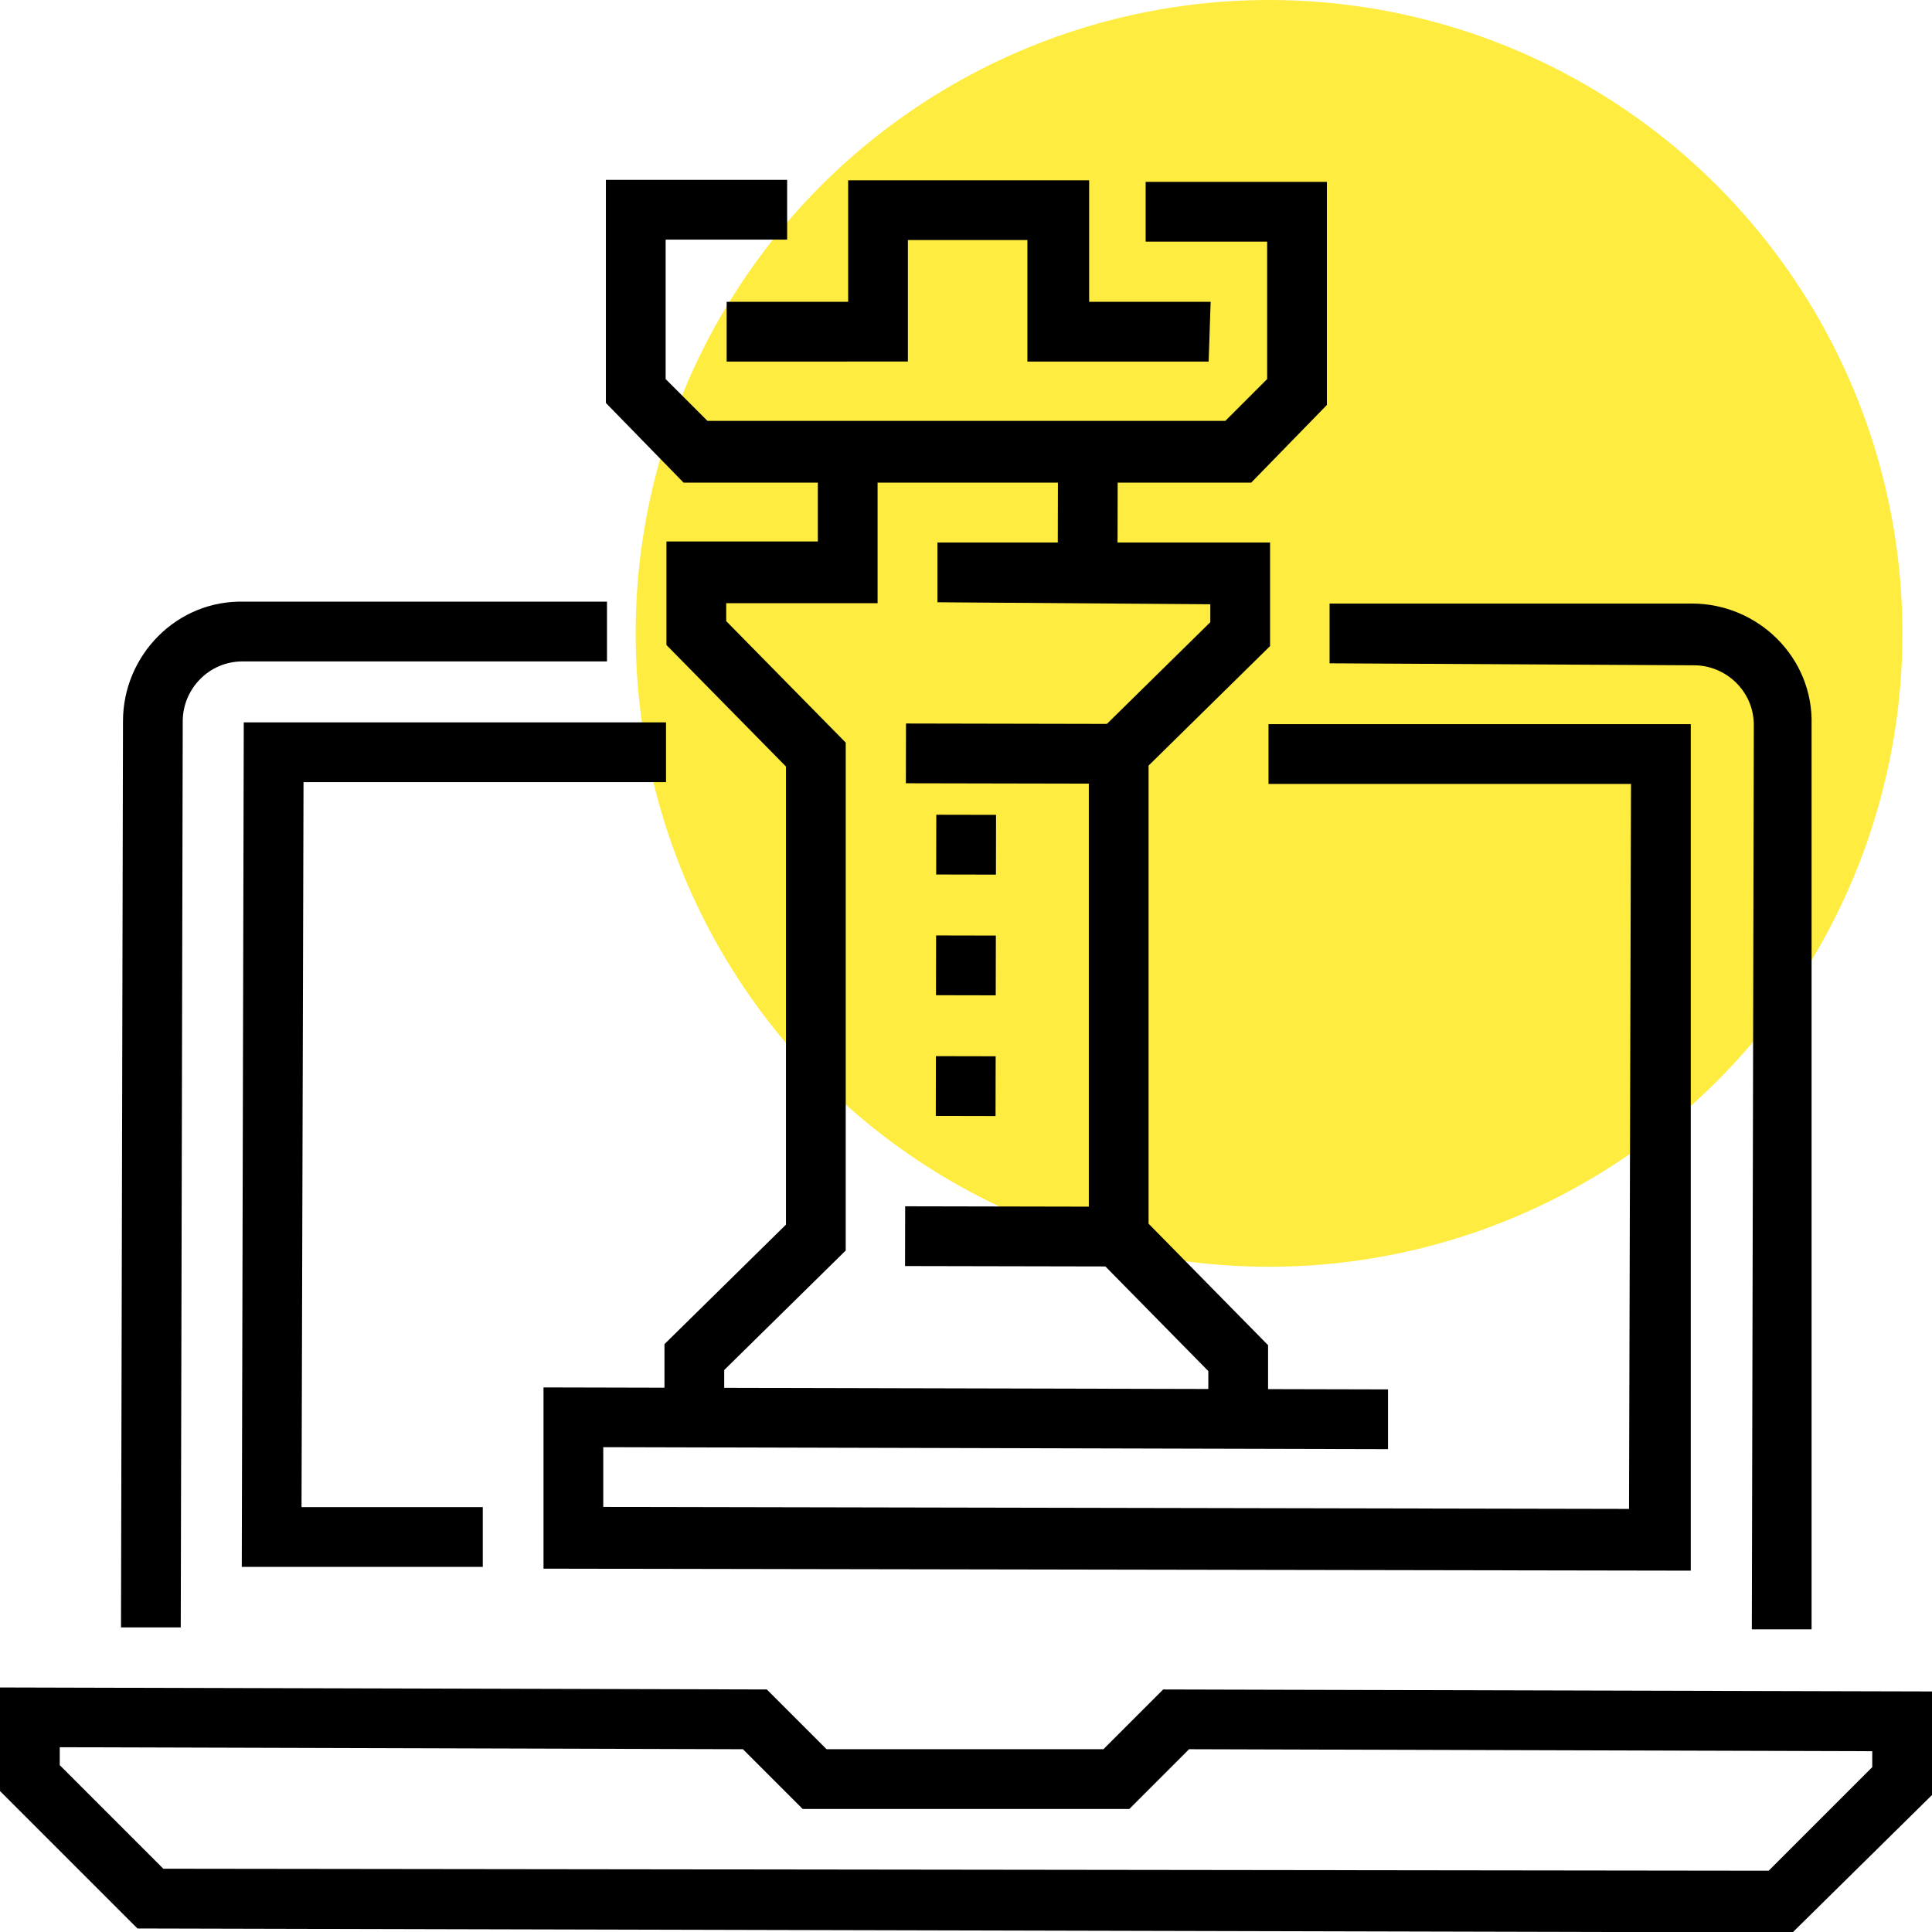 <?xml version="1.0" encoding="utf-8"?>
<!-- Generator: Adobe Illustrator 24.0.2, SVG Export Plug-In . SVG Version: 6.00 Build 0)  -->
<svg version="1.1" id="Ebene_1" xmlns="http://www.w3.org/2000/svg" xmlns:xlink="http://www.w3.org/1999/xlink" x="0px" y="0px"
	 viewBox="0 0 97 97" style="enable-background:new 0 0 97 97;" xml:space="preserve">
<style type="text/css">
	.st0{opacity:0.995;}
	.st1{opacity:0.999;fill:#FFEC40;enable-background:new    ;}
</style>
<g id="Gruppe_273" transform="translate(-1048.363 -1111)">
	<g id="Gruppe_232" transform="translate(1080.278 1111)" class="st0">
		<ellipse id="Ellipse_57" class="st1" cx="31.8" cy="31.8" rx="31.8" ry="31.8"/>
	</g>
	<g id="Gruppe_233" transform="translate(1048.363 1195.723)">
		<path id="Pfad_2437" d="M90,12.3L6.9,12.1L0,5.2V0l38.5,0.1l3,3h13.9l3-3L97,0.2v5.2L90,12.3z M8.2,9.1l80.6,0.1L94,4V3.2
			L59.7,3.1l-3,3H40.3l-3-3L3,3v0.9L8.2,9.1z"/>
	</g>
	<g id="Gruppe_234" transform="translate(1054.438 1141.208)">
		<path id="Pfad_2438" d="M3,51.5H0L0.1,6c0-3.3,2.7-6.1,6.1-6h18.2v3H6.1c-1.7,0-3,1.4-3,3L3,51.5z"/>
	</g>
	<g id="Gruppe_235" transform="translate(1115.117 1141.303)">
		<path id="Pfad_2439" d="M24.2,51.5h-3l0.1-45.4c0-1.7-1.4-3-3-3L0,3V0h18.2c3.3,0,6.1,2.7,6,6.1V51.5z"/>
	</g>
	<g id="Gruppe_236" transform="translate(1060.502 1147.268)">
		<path id="Pfad_2440" d="M12.1,42.4H0L0.1,0h21.2v3H3.1L3,39.4h9.1V42.4z"/>
	</g>
	<g id="Gruppe_237" transform="translate(1093.857 1171.565)">
		
			<rect id="Rechteck_291" x="3.8" y="-3.8" transform="matrix(1.999992e-03 -1 1 1.999992e-03 3.738 6.807)" width="3" height="10.6"/>
	</g>
	<g id="Gruppe_238" transform="translate(1093.899 1147.326)">
		
			<rect id="Rechteck_292" x="3.8" y="-3.8" transform="matrix(1.999992e-03 -1 1 1.999992e-03 3.738 6.807)" width="3" height="10.6"/>
	</g>
	<g id="Gruppe_239" transform="translate(1075.651 1147.358)">
		<path id="Pfad_2441" d="M57.6,42.5L0,42.4v-9.1l42.4,0.1v3L3,36.3v3l51.5,0.1L54.6,3L36.4,3V0h21.2L57.6,42.5z"/>
	</g>
	<g id="Gruppe_240" transform="translate(1081.724 1133.685)">
		<path id="Pfad_2442" d="M3,48.5H0v-3.7l6.1-6v-23l-6-6.1V4.5h7.6V0h3v7.6H3.1v0.9l6,6.1v25.5l-6.1,6L3,48.5z"/>
	</g>
	<g id="Gruppe_241" transform="translate(1095.429 1138.238)">
		<path id="Pfad_2443" d="M16.6,44h-3v-2.4l-6-6.1V10l6.1-6V3.1L0,3V0h16.7v5.2l-6.1,6v23l6,6.1V44z"/>
	</g>
	<g id="Gruppe_242" transform="translate(1101.491 1133.704)">
		
			<rect id="Rechteck_293" x="-1.6" y="1.5" transform="matrix(1.999992e-03 -1 1 1.999992e-03 -1.519 4.486)" width="6.1" height="3"/>
	</g>
	<g id="Gruppe_243" transform="translate(1084.846 1120.052)">
		<path id="Pfad_2444" d="M24.2,9.1h-9.1V3l-6,0v6.1H0v-3h6.1V0h12.1v6.1h6.1L24.2,9.1z"/>
	</g>
	<g id="Gruppe_244" transform="translate(1078.783 1120.031)">
		<path id="Pfad_2445" d="M32.4,15.2H3.9l-3.9-4V0h9.1v3H3v7l2.1,2.1h26l2.1-2.1V3.1h-6.1v-3h9.1v11.2L32.4,15.2z"/>
	</g>
	<g id="Gruppe_245" transform="translate(1095.395 1157.933)">
		
			<rect id="Rechteck_294" x="0" y="0" transform="matrix(1.999992e-03 -1 1 1.999992e-03 -3.906383e-02 3.033)" width="3" height="3"/>
	</g>
	<g id="Gruppe_246" transform="translate(1095.405 1151.873)">
		
			<rect id="Rechteck_295" x="0" y="0" transform="matrix(1.999992e-03 -1 1 1.999992e-03 -3.906126e-02 3.033)" width="3" height="3"/>
	</g>
	<g id="Gruppe_247" transform="translate(1095.385 1163.993)">
		
			<rect id="Rechteck_296" x="0" y="0" transform="matrix(1.999992e-03 -1 1 1.999992e-03 -3.906255e-02 3.033)" width="3" height="3"/>
	</g>
</g>
</svg>
